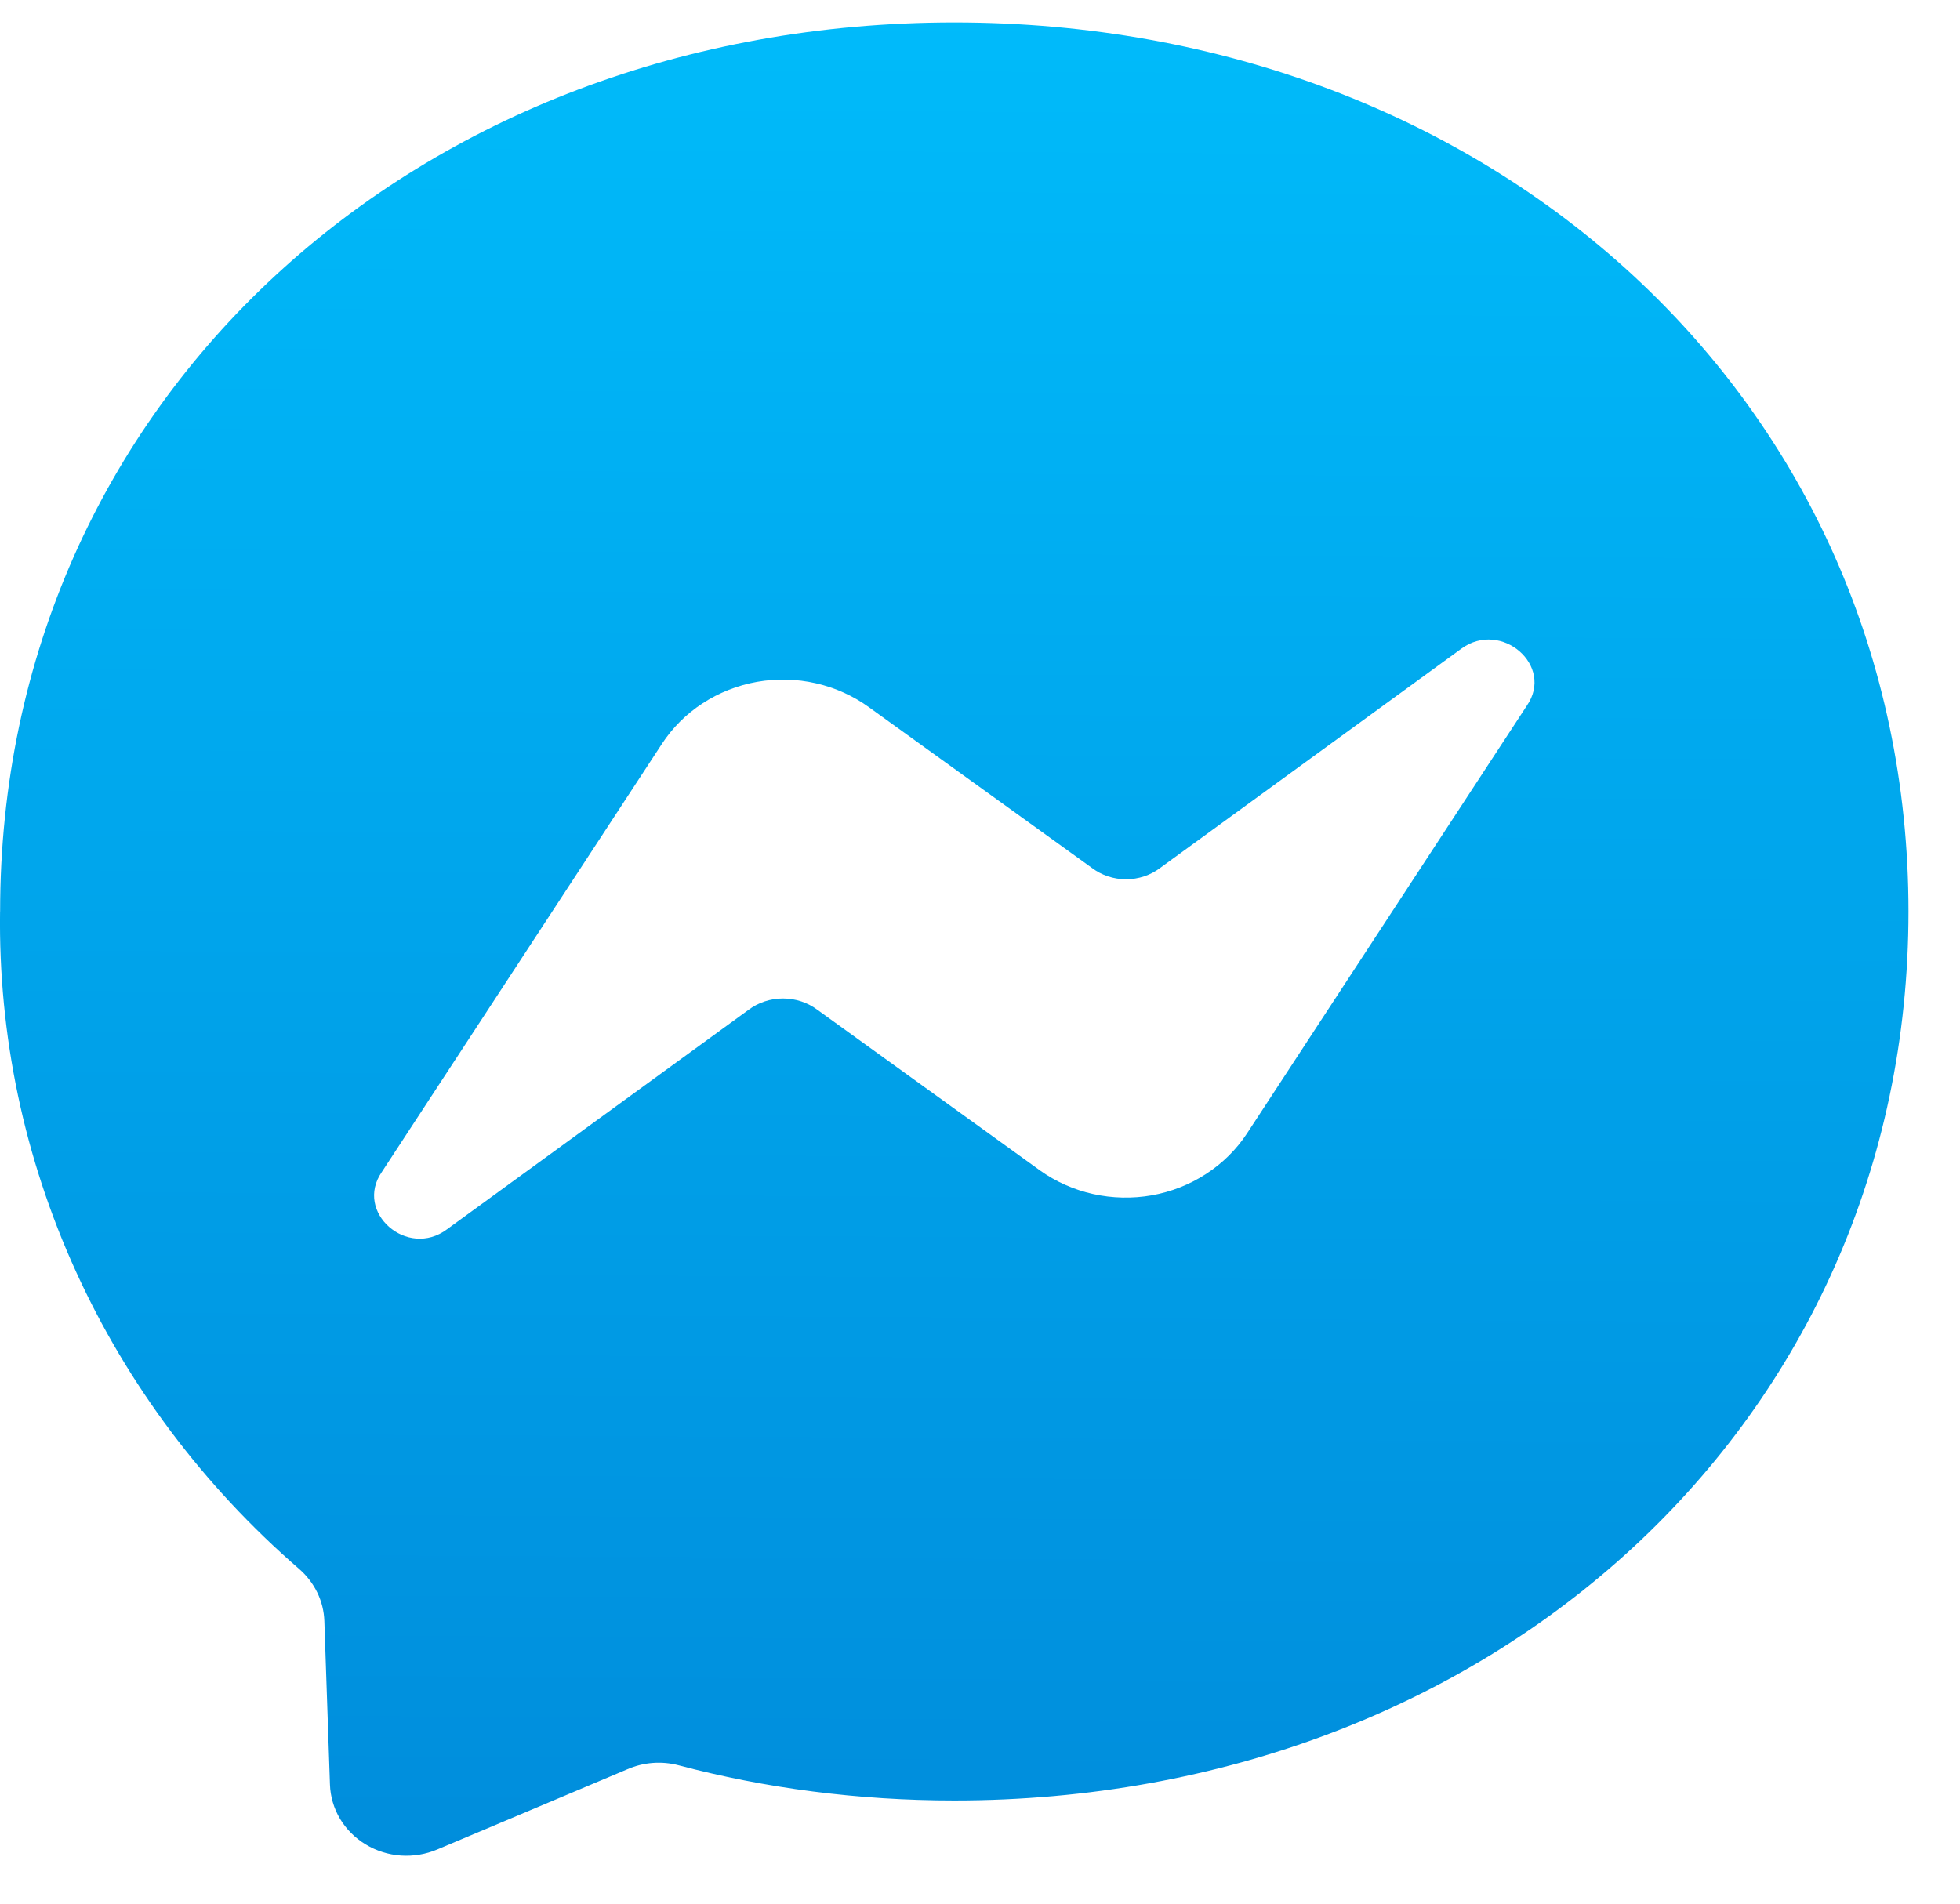 <svg width="35" height="34" viewBox="0 0 35 34" fill="none" xmlns="http://www.w3.org/2000/svg">
<path d="M0.002 16.279C0.002 7.152 7.44 0.401 17.041 0.401C26.642 0.401 34.08 7.152 34.08 16.279C34.08 25.401 26.642 32.157 17.041 32.157C15.321 32.157 13.663 31.938 12.116 31.528C11.813 31.449 11.492 31.474 11.206 31.598L7.811 33.031C7.607 33.118 7.383 33.156 7.159 33.141C6.935 33.125 6.719 33.057 6.53 32.942C6.34 32.827 6.183 32.67 6.071 32.483C5.96 32.295 5.899 32.085 5.892 31.87L5.792 28.95C5.786 28.775 5.743 28.602 5.666 28.443C5.588 28.284 5.479 28.141 5.343 28.023C3.635 26.543 2.275 24.73 1.354 22.705C0.432 20.68 -0.029 18.49 0.001 16.28L0.002 16.279ZM11.817 13.29L6.819 20.931C6.319 21.65 7.274 22.487 7.984 21.954L13.364 18.038C13.54 17.905 13.758 17.833 13.982 17.833C14.206 17.833 14.424 17.905 14.6 18.038L18.571 20.904C18.854 21.106 19.178 21.25 19.521 21.326C19.864 21.402 20.22 21.41 20.567 21.349C20.914 21.287 21.243 21.158 21.535 20.968C21.828 20.779 22.076 20.534 22.265 20.248L27.263 12.607C27.763 11.888 26.808 11.068 26.098 11.584L20.718 15.501C20.544 15.633 20.329 15.704 20.108 15.704C19.887 15.704 19.672 15.633 19.498 15.501L15.521 12.634C15.239 12.429 14.915 12.282 14.57 12.204C14.225 12.125 13.867 12.117 13.519 12.178C13.17 12.24 12.839 12.371 12.546 12.562C12.253 12.753 12.005 13.001 11.817 13.29Z" fill="url(#paint0_linear)"/>
<defs>
<linearGradient id="paint0_linear" x1="19.928" y1="75.624" x2="20.38" y2="-4.818" gradientUnits="userSpaceOnUse">
<stop stop-color="#0052B4"/>
<stop offset="1" stop-color="#00C2FF"/>
</linearGradient>
</defs>
</svg>
